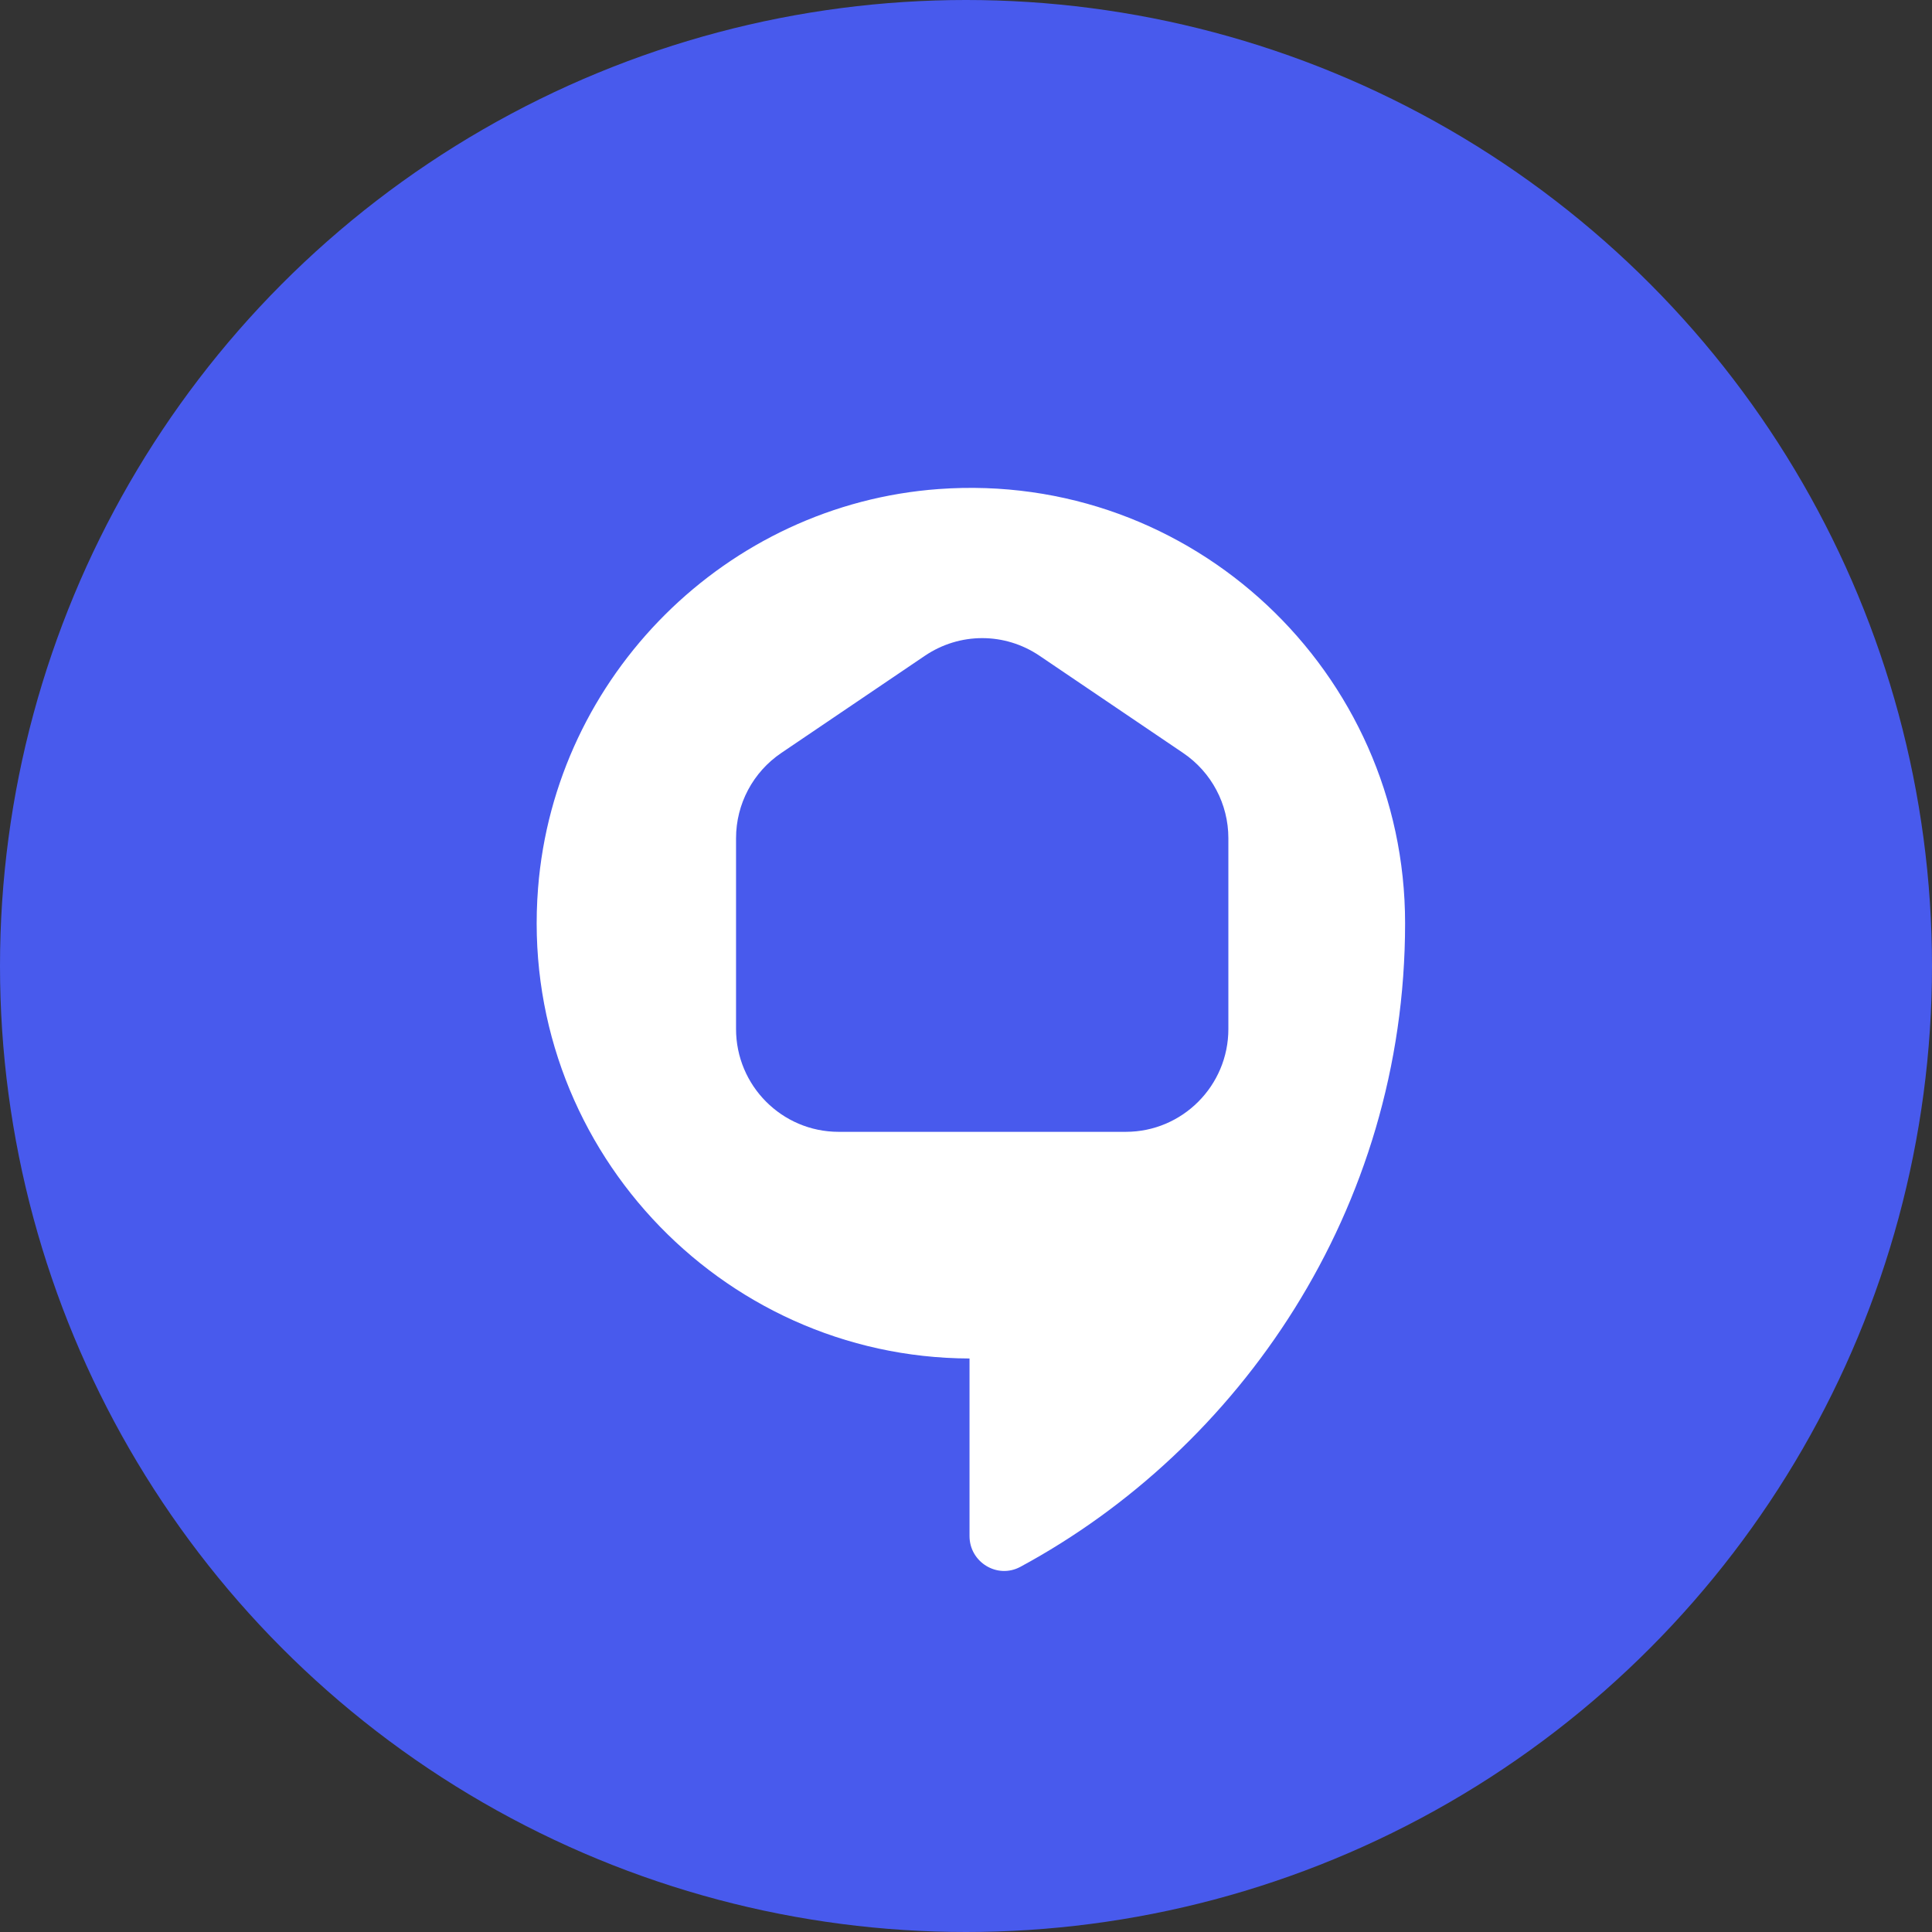 <?xml version="1.0" encoding="UTF-8"?>
<svg xmlns="http://www.w3.org/2000/svg" width="198" height="198" viewBox="0 0 198 198" fill="none">
  <rect x="0" y="0" width="198" height="198" fill="#333333" stroke="none"/>
  <circle cx="99" cy="99" r="99" fill="#485AED"></circle>
  <path d="M96.203 50.12C74.464 51.698 56.862 69.22 55.144 91.006C53.071 117.15 73.715 139.147 99.361 139.224V157.42C99.361 160.105 102.211 161.847 104.572 160.576C126.935 148.5 144 124.069 144 94.614C144 68.922 122.223 48.233 96.203 50.12ZM125.889 105.459C125.889 111.271 121.176 115.995 115.379 115.995H85.943C80.146 115.995 75.433 111.271 75.433 105.459V85.906C75.433 82.393 77.171 79.131 80.069 77.168L94.782 67.209C98.353 64.794 102.969 64.794 106.54 67.209L121.253 77.168C124.152 79.131 125.889 82.393 125.889 85.906V105.459Z" fill="white"></path>
</svg>
